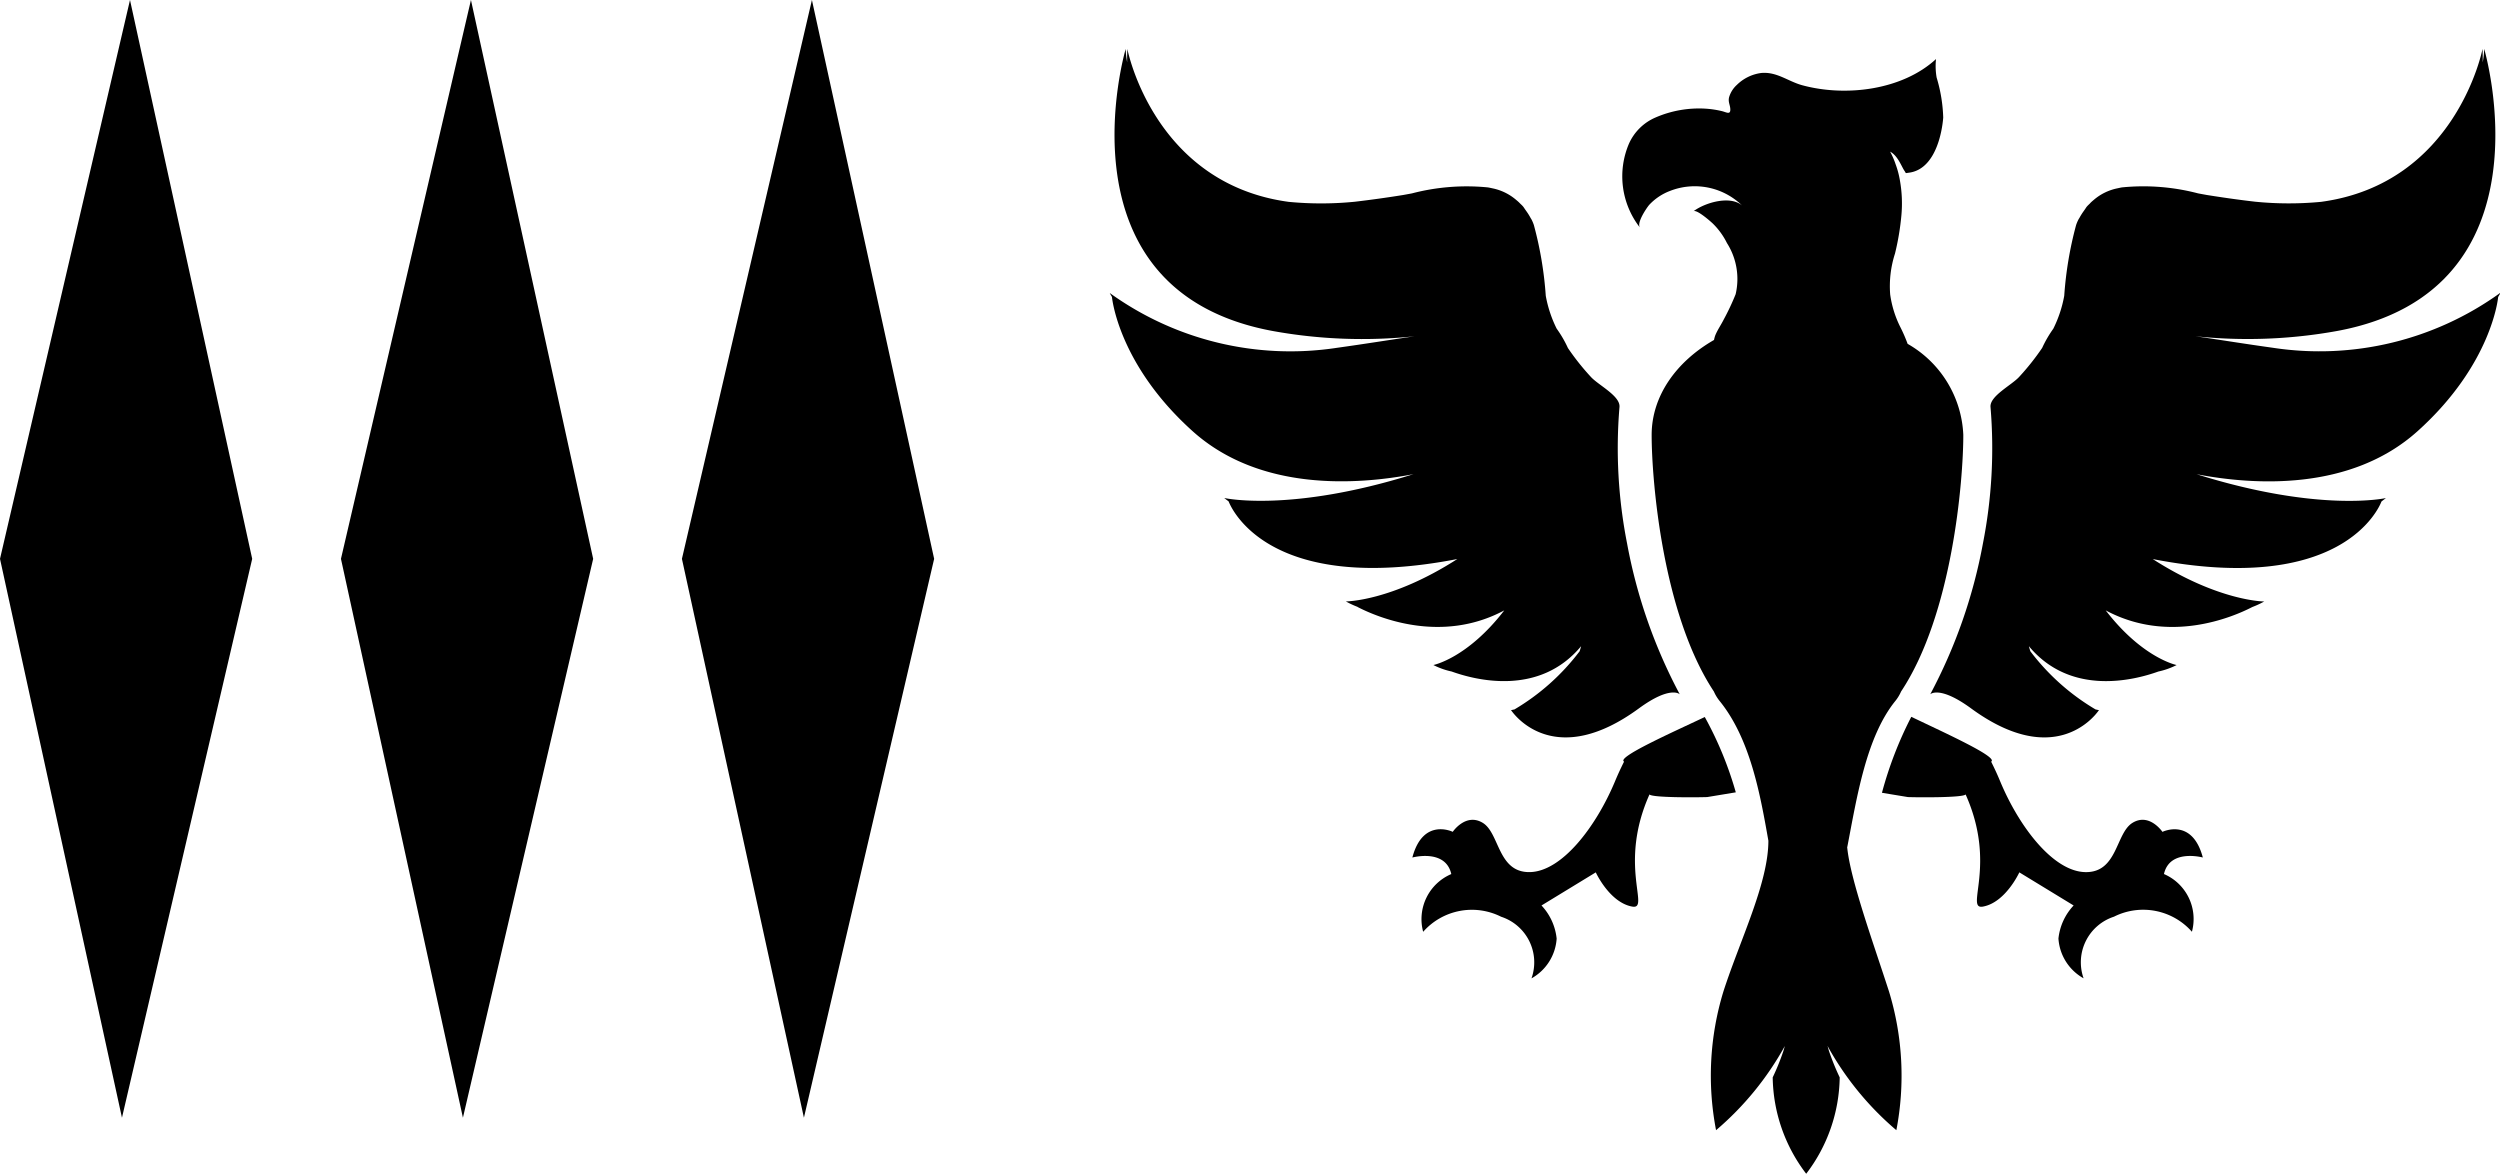 <svg viewBox="0 0 170.396 80" xmlns="http://www.w3.org/2000/svg"><g data-name="Group 696"><path data-name="Path 834" d="m0 38.09 8.313 38.092 8.876-38.092L8.86 0Z"></path><path data-name="Path 835" d="m23.239 38.09 8.313 38.092 8.877-38.092L32.099 0Z"></path><path data-name="Path 836" d="m46.479 38.09 8.315 38.092L63.67 38.09 55.339 0Z"></path><path data-name="Path 837" d="M150.142 58.45c-.727-2.752-2.753-1.751-2.753-1.751s-.892-1.322-2.043-.614-1.011 3.394-3.206 3.357-4.515-3.085-5.8-6.16c-.205-.5-.417-.95-.627-1.369.523-.3-3.163-1.962-5.442-3.056a25.864 25.864 0 0 0-2 5.178l1.774.293c.7.025 3.781.047 3.928-.181 2.162 4.827-.077 7.875 1.184 7.645 1.541-.282 2.478-2.333 2.478-2.333l3.7 2.257a3.882 3.882 0 0 0-1.035 2.255 3.352 3.352 0 0 0 1.714 2.709 3.27 3.27 0 0 1 2.071-4.2 4.429 4.429 0 0 1 5.313 1.027 3.335 3.335 0 0 0-1.906-3.934c.39-1.745 2.654-1.126 2.654-1.126"></path><path data-name="Path 838" d="M116.194 48.871c-2.287 1.084-6.031 2.746-5.5 3.041-.212.419-.422.872-.628 1.368-1.29 3.075-3.61 6.125-5.8 6.161s-2.049-2.659-3.206-3.358-2.043.614-2.043.614-2.026-1-2.753 1.751c0 0 2.262-.619 2.654 1.127A3.337 3.337 0 0 0 97 63.51a4.431 4.431 0 0 1 5.315-1.026 3.269 3.269 0 0 1 2.069 4.2 3.353 3.353 0 0 0 1.715-2.71 3.881 3.881 0 0 0-1.033-2.258l3.7-2.257s.936 2.05 2.48 2.332c1.261.23-.978-2.818 1.181-7.645.148.228 3.226.206 3.931.181l1.951-.323a24.368 24.368 0 0 0-2.113-5.132"></path><path data-name="Path 839" d="M170.4 19.971a21.049 21.049 0 0 1-15.463 3.736c-2.028-.282-3.764-.569-5.308-.788a34.148 34.148 0 0 0 9.654-.358c14.909-2.747 10.035-19.229 10.035-19.229a5.913 5.913 0 0 1-.1.916c.006-.569-.013-.914-.013-.914s-1.776 9.176-11 10.423a23.089 23.089 0 0 1-4.507-.01c-1.2-.138-2.293-.3-3.284-.457-.2-.037-.4-.072-.6-.111a14.735 14.735 0 0 0-5.167-.409c-.1.014-.19.037-.284.056l-.045.01a3.55 3.55 0 0 0-1.616.794c-.055.046-.11.092-.163.141a1.64 1.64 0 0 0-.1.105c-.065.064-.132.123-.193.193s-.1.147-.153.218l-.076.108a4.084 4.084 0 0 0-.287.458c-.019.033-.04.059-.058.093a2.6 2.6 0 0 0-.17.4 25.027 25.027 0 0 0-.807 4.814 8.326 8.326 0 0 1-.745 2.245 7.928 7.928 0 0 0-.76 1.309 16.658 16.658 0 0 1-1.57 1.977c-.513.563-2.013 1.3-1.95 2.049a33.577 33.577 0 0 1-.518 9.309 35.493 35.493 0 0 1-3.591 10.274s.618-.627 2.791.964c5.569 4.075 8.32.655 8.669.17l.014-.006h-.007l.033-.049c-.08-.012-.152-.032-.23-.047a15.341 15.341 0 0 1-4.444-3.964c-.072-.215-.1-.346-.1-.346 2.851 3.43 7.186 2.315 8.823 1.725a5.082 5.082 0 0 0 1.245-.442s-2.324-.464-4.833-3.725c4.286 2.3 8.6.49 9.992-.229a6.162 6.162 0 0 0 .814-.378s-3.1 0-7.6-2.891c12.808 2.489 15.393-3.415 15.59-3.924.1-.079.2-.151.3-.234 0 0-4.494 1.014-12.9-1.625 3.835.737 10.458 1.195 15.051-2.926 5.091-4.573 5.5-9.126 5.5-9.147.047-.094.106-.178.151-.274"></path><path data-name="Path 840" d="M92.529 41.371c1.388.717 5.707 2.533 10 .231-2.509 3.261-4.832 3.725-4.832 3.725a5.075 5.075 0 0 0 1.244.442c1.636.59 5.972 1.706 8.824-1.725 0 0-.029.131-.1.345a15.369 15.369 0 0 1-4.442 3.965c-.08.014-.152.036-.234.047 0 0 .011.018.034.049h-.006l.012.005c.345.481 3.1 3.909 8.671-.169 2.173-1.591 2.79-.964 2.79-.964a35.519 35.519 0 0 1-3.59-10.274 33.577 33.577 0 0 1-.518-9.309c.063-.753-1.437-1.486-1.95-2.049a16.615 16.615 0 0 1-1.565-1.969 7.829 7.829 0 0 0-.769-1.324 8.317 8.317 0 0 1-.741-2.238 24.941 24.941 0 0 0-.811-4.821 2.654 2.654 0 0 0-.167-.392c-.017-.031-.036-.054-.053-.084a4.1 4.1 0 0 0-.305-.487l-.054-.077c-.056-.075-.1-.157-.161-.229s-.133-.135-.2-.2c-.028-.03-.058-.059-.087-.088a3.718 3.718 0 0 0-.18-.156 3.557 3.557 0 0 0-1.607-.787l-.046-.01c-.094-.019-.186-.042-.283-.056a14.757 14.757 0 0 0-5.167.409c-.2.038-.4.074-.6.11a78.83 78.83 0 0 1-3.29.459 23.167 23.167 0 0 1-4.507.009c-9.223-1.248-11-10.423-11-10.423s-.02.344-.014.912a6.141 6.141 0 0 1-.1-.914s-4.873 16.482 10.036 19.229a34.148 34.148 0 0 0 9.654.358c-1.544.22-3.28.506-5.308.788a21.049 21.049 0 0 1-15.467-3.738c.044.1.1.179.15.272 0 0 .4 4.565 5.5 9.149 4.592 4.121 11.216 3.663 15.052 2.926-8.41 2.639-12.9 1.625-12.9 1.625.1.084.2.155.3.234.2.508 2.779 6.413 15.589 3.925-4.506 2.894-7.6 2.89-7.6 2.89a6.2 6.2 0 0 0 .808.376"></path><path data-name="Path 841" d="M125.909 57.725c.648-3.347 1.281-7.491 3.281-9.957a2.789 2.789 0 0 0 .385-.637c3.5-5.276 4.241-14.381 4.241-17.488a7.509 7.509 0 0 0-3.795-6.206 10.551 10.551 0 0 0-.506-1.16 7.125 7.125 0 0 1-.684-2.211 7.262 7.262 0 0 1 .329-2.784 17.576 17.576 0 0 0 .437-2.615 8.9 8.9 0 0 0-.1-2.358 6.081 6.081 0 0 0-.288-1.094 5.478 5.478 0 0 0-.382-.881c.536.29.779 1.023.98 1.313.132.187.017.161.3.124 1.508-.19 2.106-1.986 2.294-3.337a6.92 6.92 0 0 0 .046-.421 10.453 10.453 0 0 0-.449-2.726 4.536 4.536 0 0 1-.042-1.262c-2.312 2.125-6.158 2.588-9.118 1.785-.97-.264-1.743-.942-2.812-.833a2.9 2.9 0 0 0-1.645.81 1.833 1.833 0 0 0-.528.838c-.085.333.083.545.083.848 0 .365-.282.17-.579.1a6.627 6.627 0 0 0-1.047-.163 7.448 7.448 0 0 0-3.476.6 3.49 3.49 0 0 0-1.809 1.788 5.671 5.671 0 0 0 .747 5.709c-.225-.33.437-1.3.625-1.532a3.748 3.748 0 0 1 1.409-.954 4.622 4.622 0 0 1 5.045 1.1c-.749-.869-2.614-.34-3.431.283.21-.16 1.163.679 1.327.837a4.885 4.885 0 0 1 .959 1.325 4.564 4.564 0 0 1 .593 3.485 16.568 16.568 0 0 1-.809 1.72c-.185.37-.429.714-.585 1.1a2.192 2.192 0 0 0-.08.3c-2.577 1.479-4.251 3.824-4.251 6.474 0 3.107.747 12.212 4.242 17.488a2.789 2.789 0 0 0 .385.637c2.1 2.588 2.773 6.377 3.329 9.532 0 2.892-1.932 6.76-3.066 10.279a19.629 19.629 0 0 0-.5 9.451 20.531 20.531 0 0 0 4.687-5.737c-.037.127-.069.255-.112.381a16.054 16.054 0 0 1-.714 1.757 11.045 11.045 0 0 0 2.283 6.569 11.045 11.045 0 0 0 2.283-6.569 16.257 16.257 0 0 1-.716-1.757c-.043-.126-.074-.254-.111-.381a20.5 20.5 0 0 0 4.688 5.737 19.644 19.644 0 0 0-.5-9.451c-1.061-3.291-2.649-7.653-2.852-9.854"></path></g></svg>